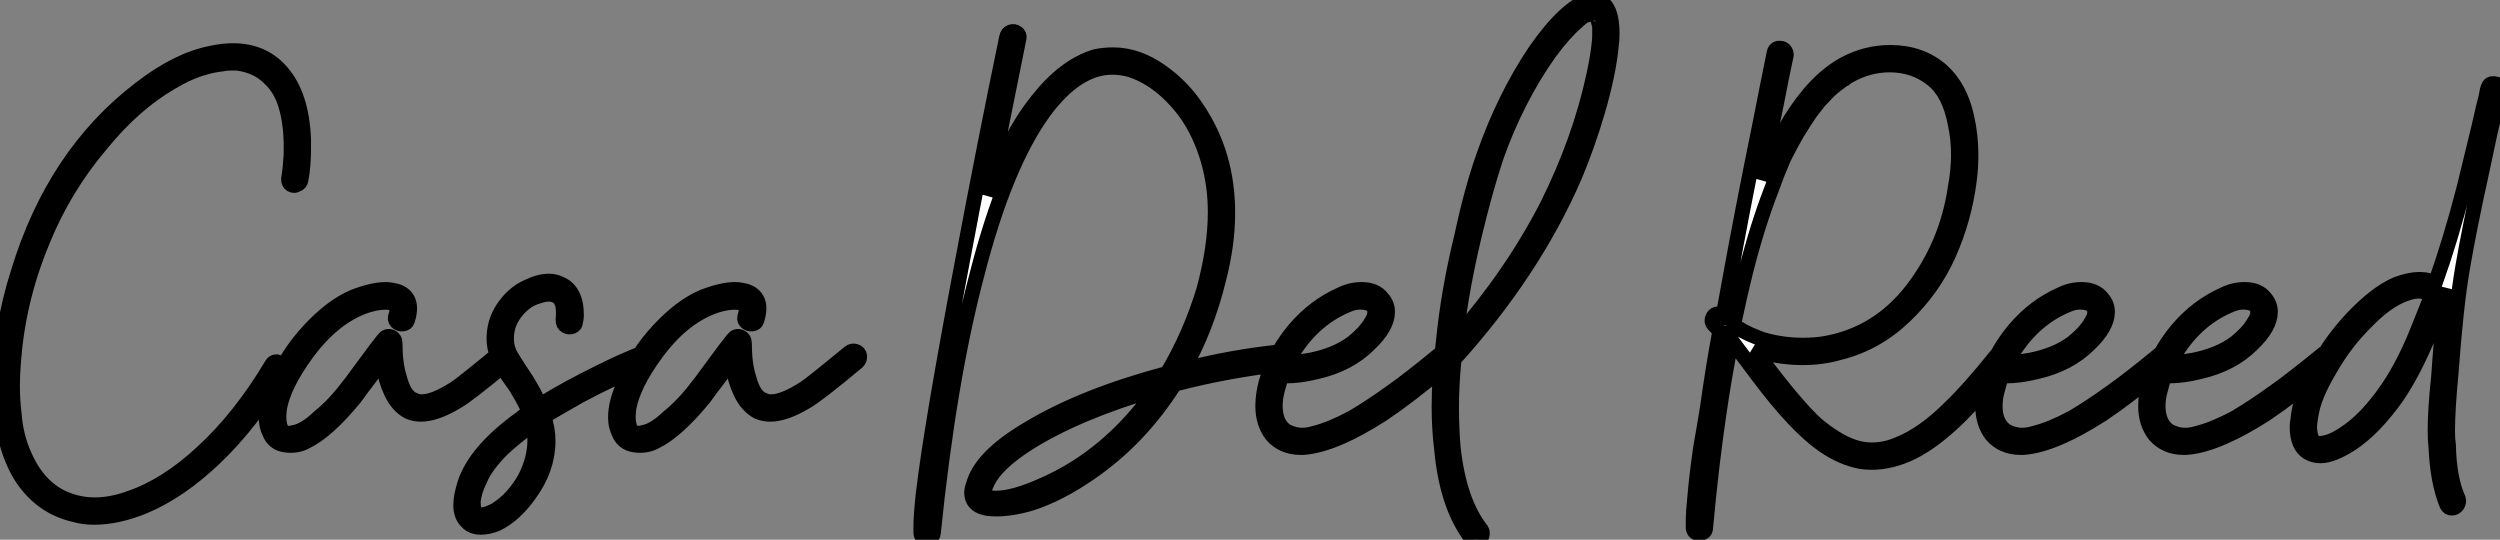 <?xml version="1.0" standalone="no"?>
<svg xmlns="http://www.w3.org/2000/svg" viewBox="0 -30.63 168.32 36.34"><rect x="0" y="-30.63" width="168.32" height="36.34" fill="#808080" stroke="none"/><path d="M20.27-18.54L20.27-18.54Q20.22-18.26 19.99-18.20L19.99-18.20Q19.88-18.14 19.82-18.14L19.82-18.14Q19.71-18.14 19.60-18.20L19.60-18.20Q19.43-18.31 19.43-18.54L19.43-18.54Q19.43-18.54 19.43-18.59L19.43-18.59Q19.54-19.26 19.60-20.22L19.60-20.22Q19.60-20.50 19.60-20.78L19.60-20.78Q19.60-22.29 19.26-23.46L19.26-23.46Q18.93-24.64 18.14-25.37L18.14-25.37Q17.30-26.21 15.96-26.38L15.96-26.38Q15.74-26.38 15.51-26.38L15.51-26.38Q15.23-26.38 14.95-26.32L14.95-26.32Q14.39-26.26 13.83-26.10L13.83-26.10Q12.77-25.82 11.54-25.09L11.54-25.09Q9.02-23.63 6.83-20.94L6.83-20.94Q4.31-17.98 2.86-14.39L2.86-14.39Q1.18-10.36 0.90-6.10L0.90-6.10Q0.84-5.38 0.84-4.65L0.84-4.65Q0.84-3.70 0.95-2.80L0.95-2.80Q1.06-1.23 1.68 0.11L1.68 0.11Q2.18 1.23 2.91 1.96L2.91 1.96Q3.64 2.69 4.54 3.02L4.54 3.02Q5.43 3.36 6.38 3.36L6.38 3.36Q7.50 3.36 8.74 2.91L8.74 2.91Q11.20 2.07 13.61-0.17L13.61-0.17Q16.18-2.52 18.31-6.10L18.31-6.10Q18.42-6.27 18.59-6.27L18.59-6.27Q18.65-6.27 18.65-6.27L18.65-6.27Q18.87-6.22 18.98-6.05L18.98-6.05Q19.04-5.94 19.04-5.82Q19.04-5.71 18.98-5.60L18.98-5.60Q16.97-2.18 14.45 0.22L14.45 0.22Q12.10 2.46 9.69 3.47L9.69 3.47Q7.90 4.20 6.33 4.20L6.33 4.20Q5.66 4.20 5.04 4.03L5.04 4.03Q2.80 3.53 1.46 1.51L1.46 1.51Q0.11-0.62 0-4.09L0-4.09Q0-4.42 0-4.82L0-4.82Q0-8.46 1.23-12.32L1.23-12.32Q3.64-20.22 9.41-24.64L9.41-24.64Q11.93-26.60 14.22-27.05L14.22-27.05Q15.01-27.22 15.68-27.22L15.68-27.22Q17.70-27.22 18.93-25.82L18.93-25.82Q20.33-24.25 20.44-21.22L20.44-21.22Q20.44-20.89 20.44-20.61L20.44-20.61Q20.44-19.49 20.27-18.54ZM33.66-6.89L33.66-6.89Q33.88-7.06 34.10-6.97Q34.33-6.89 34.36-6.66Q34.38-6.44 34.22-6.27L34.22-6.27Q31.47-3.98 30.74-3.58L30.74-3.58Q29.34-2.74 28.34-2.74L28.34-2.74Q27.89-2.74 27.50-2.91L27.50-2.91Q26.77-3.30 26.35-4.20Q25.93-5.10 25.87-5.82L25.87-5.82Q25.82-6.10 25.82-6.44L25.82-6.44Q25.54-6.05 25.20-5.60L25.20-5.60Q24.30-4.42 23.86-3.81L23.86-3.81Q22.01-1.57 20.61-0.90L20.61-0.90Q19.99-0.56 19.21-0.67Q18.42-0.78 18.14-1.51L18.14-1.51Q17.92-1.96 17.92-2.52L17.92-2.52Q17.92-3.53 18.48-4.76L18.48-4.76Q19.32-6.78 20.83-8.40L20.83-8.40Q22.34-10.02 23.80-10.64L23.80-10.64Q25.09-11.14 25.98-11.14L25.98-11.14Q26.21-11.14 26.43-11.09L26.43-11.09Q27.16-10.98 27.44-10.47L27.44-10.47Q27.72-9.97 27.44-9.07L27.44-9.07Q27.38-8.85 27.13-8.82Q26.88-8.79 26.71-8.96Q26.54-9.13 26.66-9.41L26.66-9.41Q26.88-10.19 26.32-10.25L26.32-10.25Q25.59-10.36 24.58-10.02L24.58-10.02Q22.40-9.24 20.61-6.78L20.61-6.78Q19.10-4.70 18.82-3.14L18.82-3.14Q18.70-2.24 18.93-1.74L18.93-1.74Q19.21-1.34 19.77-1.51L19.77-1.51Q20.50-1.62 21.45-2.52L21.45-2.52Q22.29-3.19 23.07-4.14L23.07-4.14Q23.58-4.76 24.47-5.99Q25.37-7.22 25.82-7.78L25.82-7.78Q26.04-8.06 26.32-7.95Q26.60-7.84 26.60-7.50L26.60-7.50Q26.60-6.16 26.88-5.26L26.88-5.26Q27.22-3.92 27.89-3.70L27.89-3.70Q28.11-3.58 28.39-3.58L28.39-3.58Q29.23-3.58 30.63-4.48L30.63-4.48Q31.08-4.76 33.66-6.89ZM38.75-8.96L38.75-8.96Q38.75-8.74 38.53-8.65Q38.30-8.57 38.11-8.68Q37.91-8.79 37.91-9.07L37.91-9.07Q37.97-9.80 37.86-10.19L37.86-10.19Q37.69-10.64 37.35-10.75L37.35-10.75Q36.96-10.92 36.29-10.70L36.29-10.70Q35.67-10.53 35.22-10.14L35.22-10.14Q34.50-9.52 34.22-8.68L34.22-8.68Q34.10-8.23 34.10-7.84L34.10-7.84Q34.10-7.34 34.27-6.94L34.27-6.94Q34.33-6.72 35.45-5.04L35.45-5.04Q36.01-4.14 36.34-3.36L36.34-3.36Q38.14-4.48 40.43-5.60L40.43-5.60Q42-6.38 43.18-6.83L43.18-6.83Q43.40-6.94 43.60-6.80Q43.79-6.66 43.79-6.41Q43.79-6.16 43.51-6.10L43.51-6.10Q41.44-5.26 39.03-3.98L39.03-3.98Q37.63-3.19 36.62-2.58L36.62-2.58Q36.90-1.74 36.90-0.95L36.90-0.95Q36.90 0.95 35.62 2.69L35.62 2.69Q34.61 4.09 33.43 4.65L33.43 4.65Q32.87 4.87 32.37 4.87L32.37 4.87Q31.75 4.87 31.42 4.48L31.42 4.48Q31.02 4.09 31.02 3.36L31.02 3.36Q31.02 2.80 31.30 1.90L31.30 1.90Q32.03-0.28 35.06-2.46L35.06-2.46Q35.34-2.69 35.62-2.91L35.62-2.91Q35.34-3.58 34.89-4.31L34.89-4.31Q34.78-4.54 34.33-5.15Q33.88-5.77 33.71-6.16L33.71-6.16Q33.26-7 33.26-7.84L33.26-7.84Q33.26-8.90 33.82-9.80L33.82-9.80Q34.50-10.86 35.50-11.31L35.50-11.31Q36.29-11.70 36.96-11.70L36.96-11.70Q37.35-11.70 37.69-11.54L37.69-11.54Q38.81-11.09 38.81-9.41L38.81-9.41Q38.81-9.18 38.75-8.96ZM32.20 4.03L32.20 4.03Q32.31 4.09 32.48 4.03L32.48 4.03Q32.87 3.98 33.38 3.70L33.38 3.70Q34.55 2.97 35.34 1.57L35.34 1.57Q36.01 0.28 36.01-1.01L36.01-1.01Q36.01-1.57 35.90-2.07L35.90-2.07Q34.72-1.23 33.82-0.39L33.82-0.39Q32.70 0.73 32.31 1.68L32.31 1.68Q31.92 2.46 31.86 3.14L31.86 3.14Q31.86 3.47 31.92 3.70L31.92 3.70Q31.98 3.98 32.20 4.03ZM57.18-6.89L57.18-6.89Q57.40-7.06 57.62-6.97Q57.85-6.89 57.88-6.66Q57.90-6.44 57.74-6.27L57.74-6.27Q54.99-3.98 54.26-3.58L54.26-3.58Q52.86-2.74 51.86-2.74L51.86-2.74Q51.41-2.74 51.02-2.91L51.02-2.91Q50.29-3.30 49.87-4.20Q49.45-5.10 49.39-5.82L49.39-5.82Q49.34-6.10 49.34-6.44L49.34-6.44Q49.06-6.05 48.72-5.60L48.72-5.60Q47.82-4.42 47.38-3.81L47.38-3.81Q45.53-1.57 44.13-0.90L44.13-0.90Q43.51-0.56 42.73-0.67Q41.94-0.78 41.66-1.51L41.66-1.51Q41.44-1.96 41.44-2.52L41.44-2.52Q41.44-3.53 42-4.76L42-4.76Q42.84-6.78 44.35-8.40L44.35-8.40Q45.86-10.02 47.32-10.64L47.32-10.64Q48.61-11.14 49.50-11.14L49.50-11.14Q49.73-11.14 49.95-11.09L49.95-11.09Q50.68-10.98 50.96-10.47L50.96-10.47Q51.24-9.97 50.96-9.07L50.96-9.07Q50.90-8.85 50.65-8.82Q50.40-8.79 50.23-8.96Q50.06-9.13 50.18-9.41L50.18-9.41Q50.40-10.19 49.84-10.25L49.84-10.25Q49.11-10.36 48.10-10.02L48.10-10.02Q45.92-9.24 44.13-6.78L44.13-6.78Q42.62-4.70 42.34-3.14L42.34-3.14Q42.22-2.24 42.45-1.74L42.45-1.74Q42.73-1.34 43.29-1.51L43.29-1.51Q44.02-1.62 44.97-2.52L44.97-2.52Q45.81-3.19 46.59-4.14L46.59-4.14Q47.10-4.76 47.99-5.99Q48.89-7.22 49.34-7.78L49.34-7.78Q49.56-8.06 49.84-7.95Q50.12-7.84 50.12-7.50L50.12-7.50Q50.12-6.16 50.40-5.26L50.40-5.26Q50.74-3.92 51.41-3.70L51.41-3.70Q51.63-3.58 51.91-3.58L51.91-3.58Q52.75-3.58 54.15-4.48L54.15-4.48Q54.60-4.76 57.18-6.89Z" fill="white" stroke="black" transform="scale(1,1)"/><path d="M67.77-28.11L67.77-28.11Q67.82-28.39 68.05-28.48Q68.27-28.56 68.47-28.42Q68.66-28.28 68.61-28.06L68.61-28.06Q67.66-23.30 66.48-17.47L66.48-17.47Q67.94-21.50 69.84-23.86L69.84-23.86Q71.69-26.21 73.76-26.82L73.76-26.82Q74.32-26.94 74.94-26.94L74.94-26.94Q76.56-26.94 78.10-25.87Q79.64-24.81 80.65-23.24L80.65-23.24Q82.66-20.22 82.66-16.30L82.66-16.30Q82.66-14.17 82.05-11.82L82.05-11.82Q81.26-8.57 79.70-5.77L79.70-5.77Q82.94-6.61 86.19-6.94L86.19-6.94Q86.64-7 86.70-6.55L86.70-6.55Q86.70-6.16 86.36-6.10L86.36-6.10Q82.72-5.71 79.08-4.76L79.08-4.76Q76.73-1.06 73.37 1.23L73.37 1.23Q71.35 2.63 69.45 3.25L69.45 3.25Q68.16 3.64 67.04 3.64L67.04 3.64Q65.42 3.64 65.42 2.52L65.42 2.52Q65.42 2.30 65.53 2.02L65.53 2.02Q66.03 0.11 69.28-1.79L69.28-1.79Q72.92-3.98 78.58-5.49L78.58-5.49Q80.14-8.12 81.04-11.09L81.04-11.09Q81.82-13.94 81.82-16.35L81.82-16.35Q81.82-17.86 81.49-19.26L81.49-19.26Q81.15-20.72 80.45-22.04Q79.75-23.35 78.60-24.42Q77.46-25.48 76.11-25.93L76.11-25.93Q75.50-26.10 74.88-26.10L74.88-26.10Q72.53-26.10 70.34-23.18L70.34-23.18Q67.66-19.54 65.75-12.04L65.75-12.04Q63.90-5.04 62.84 5.26L62.84 5.26Q62.78 5.66 62.39 5.63Q62 5.60 62 5.21L62 5.21Q62 4.98 62 4.82L62 4.82Q62 4.09 62.17 2.52L62.17 2.52Q62.73-2.13 64.80-13.05L64.80-13.05Q66.26-20.83 67.77-28.11ZM66.26 2.52L66.26 2.52Q66.37 2.91 67.04 2.91L67.04 2.91Q68.27 2.91 70.23 2.02L70.23 2.02Q74.71 0.06 77.85-4.42L77.85-4.42Q72.53-2.86 69.22-0.78L69.22-0.78Q67.04 0.62 66.48 1.85L66.48 1.85Q66.26 2.30 66.26 2.52ZM66.26 2.58L66.26 2.58L66.31 2.58Q66.31 2.58 66.26 2.58ZM86.30-5.38L86.30-5.38Q86.14-4.87 86.02-4.42L86.02-4.42Q85.86-3.86 85.86-3.30L85.86-3.30Q85.86-2.13 86.58-1.62L86.58-1.62Q86.98-1.40 87.45-1.34Q87.93-1.29 88.49-1.46L88.49-1.46Q89.61-1.74 91.06-2.52L91.06-2.52Q92.30-3.25 93.70-4.26L93.70-4.26Q94.82-5.04 97-6.83L97-6.83Q97.17-7 97.39-6.92Q97.62-6.83 97.64-6.61Q97.67-6.38 97.50-6.22L97.50-6.22Q97.50-6.22 97.17-5.88L97.17-5.88Q94.93-3.98 93.08-2.74L93.08-2.74Q91.51-1.74 90.34-1.23L90.34-1.23Q88.82-0.56 87.70-0.50L87.70-0.50Q87.65-0.50 87.59-0.50L87.59-0.50Q86.36-0.50 85.63-1.34L85.63-1.34Q85.02-2.13 85.02-3.30L85.02-3.30Q85.02-4.03 85.24-4.87L85.24-4.87Q85.80-6.83 87.14-8.43Q88.49-10.02 90.28-10.81L90.28-10.81Q90.95-11.14 91.68-11.14L91.68-11.14Q92.63-11.14 93.08-10.53L93.08-10.53Q93.42-10.14 93.42-9.63L93.42-9.63Q93.42-8.62 92.18-7.45L92.18-7.45Q90.84-6.10 88.66-5.60L88.66-5.60Q87.54-5.32 86.58-5.32L86.58-5.32Q86.42-5.32 86.30-5.38ZM86.64-6.16L86.64-6.16L86.75-6.22Q86.92-6.22 86.98-6.22L86.98-6.22Q87.59-6.27 88.21-6.38L88.21-6.38Q89.94-6.72 91.06-7.56L91.06-7.56Q91.90-8.23 92.30-8.90L92.30-8.90Q92.52-9.24 92.55-9.49Q92.58-9.74 92.52-9.86L92.52-9.86Q92.35-10.19 91.96-10.25L91.96-10.25Q91.40-10.36 90.84-10.14L90.84-10.14Q88.15-9.07 86.64-6.16ZM99.69 4.98L99.69 4.98Q99.80 5.10 99.80 5.26L99.80 5.26Q99.80 5.71 99.35 5.71L99.35 5.71Q99.18 5.71 99.02 5.54L99.02 5.54Q98.96 5.43 98.90 5.38L98.90 5.38Q97.39 3.25 97.06-0.39L97.06-0.39Q96.89-1.74 96.89-3.25L96.89-3.25Q96.89-5.26 97.17-7.56L97.17-7.56Q97.50-10.98 98.40-14.67L98.40-14.67Q99.07-17.81 99.86-20.05L99.86-20.05Q101.26-24.08 103.38-27.22L103.38-27.22Q104.39-28.67 105.29-29.51L105.29-29.51Q106.24-30.41 106.97-30.58L106.97-30.58Q107.14-30.63 107.25-30.63L107.25-30.63Q108.54-30.63 108.54-28.34L108.54-28.34Q108.54-27.94 108.48-27.50L108.48-27.50Q108.31-25.70 107.58-23.18L107.58-23.18Q106.91-20.89 106.02-18.76L106.02-18.76Q103.22-12.32 97.90-6.44L97.90-6.44Q97.73-4.70 97.73-3.25L97.73-3.25Q97.73-1.79 97.84-0.50L97.84-0.50Q98.23 3.08 99.69 4.98ZM107.02-29.74L107.02-29.74Q106.91-29.68 106.86-29.62L106.86-29.62Q106.63-29.57 106.52-29.46L106.52-29.46Q106.30-29.29 106.13-29.12L106.13-29.12Q105.29-28.39 104.34-27.10L104.34-27.10Q102.15-24.02 100.75-20.10L100.75-20.10Q99.97-17.75 99.24-14.67L99.24-14.67Q98.40-11.14 98.01-7.84L98.01-7.84Q101.82-12.21 104.17-16.80L104.17-16.80Q106.35-21.17 107.30-25.54L107.30-25.54Q107.70-27.38 107.70-28.34L107.70-28.34Q107.70-28.62 107.70-28.84L107.70-28.84Q107.64-29.12 107.58-29.34L107.58-29.34L107.58-29.34Q107.58-29.40 107.58-29.46L107.58-29.46Q107.53-29.57 107.47-29.62L107.47-29.62Q107.53-29.57 107.53-29.57Q107.53-29.57 107.50-29.62Q107.47-29.68 107.42-29.68L107.42-29.68L107.47-29.68Q107.47-29.68 107.42-29.74L107.42-29.74Q107.36-29.74 107.36-29.74L107.36-29.74L107.36-29.74L107.36-29.74Q107.36-29.74 107.30-29.74L107.30-29.74Q107.25-29.79 107.25-29.79L107.25-29.79Q107.14-29.74 107.08-29.74L107.08-29.74Q107.02-29.74 107.02-29.74ZM107.36-29.74L107.36-29.74Z" fill="white" stroke="black" transform="scale(1,1)"/><path d="M119.43-26.99L119.43-26.99Q119.49-27.44 119.88-27.38L119.88-27.38Q120.05-27.38 120.16-27.24Q120.27-27.10 120.27-26.94L120.27-26.94Q119.99-25.65 119.60-23.63L119.60-23.63Q119.04-21 118.59-18.54L118.59-18.54Q119.49-20.78 120.55-22.57L120.55-22.57Q122.23-25.26 124.19-26.32L124.19-26.32Q125.65-27.10 127.27-27.10L127.27-27.10Q129.34-27.10 130.74-25.87L130.74-25.87Q131.98-24.75 132.42-22.74L132.42-22.74Q132.70-21.50 132.70-20.22L132.70-20.22Q132.70-19.32 132.59-18.48L132.59-18.48Q132.26-15.90 131.22-13.55Q130.18-11.20 128.25-9.35Q126.32-7.50 123.86-6.89L123.86-6.89Q122.68-6.55 121.39-6.55L121.39-6.55Q120.05-6.55 118.70-6.89L118.70-6.89Q118.42-7 118.09-7.11L118.09-7.11Q118.20-7 118.37-6.78Q118.54-6.55 118.54-6.50L118.54-6.50Q120.94-3.30 122.29-2.07L122.29-2.07Q123.63-0.95 124.75-0.56L124.75-0.56Q125.37-0.34 126.04-0.34L126.04-0.34Q126.94-0.34 127.83-0.73L127.83-0.73Q129.51-1.40 131.30-3.19L131.30-3.19Q132.59-4.42 134.38-6.66L134.38-6.66Q134.55-6.89 134.78-6.83Q135-6.78 135.08-6.61Q135.17-6.44 135.06-6.22L135.06-6.22Q133.32-3.98 132.09-2.74L132.09-2.74Q130.30-0.95 128.73-0.17L128.73-0.17Q127.33 0.50 126.04 0.50L126.04 0.50Q125.65 0.50 125.31 0.45L125.31 0.45Q124.02 0.22 122.74-0.67L122.74-0.67Q120.89-1.96 118.37-5.32L118.37-5.32Q116.91-7.28 116.69-7.56L116.69-7.56Q116.63-7.62 116.58-7.73L116.58-7.73Q116.07-5.10 115.74-2.80L115.74-2.80Q115.23 0.62 114.84 4.87L114.84 4.87Q114.84 5.26 114.45 5.26L114.45 5.26Q114.06 5.32 114 4.93L114 4.93Q114 4.87 114 4.82L114 4.82Q114 4.65 114 4.42L114 4.42Q114 3.86 114.11 2.80L114.11 2.80Q114.22 1.46 114.50-0.50L114.50-0.50Q114.73-1.79 114.95-3.14L114.95-3.14Q115.34-5.94 115.79-8.34L115.79-8.34Q115.57-8.57 115.37-8.79Q115.18-9.02 115.34-9.30Q115.51-9.58 115.85-9.46L115.85-9.46Q115.90-9.41 116.02-9.35L116.02-9.35L116.02-9.41Q116.18-10.30 116.41-11.54L116.41-11.54Q117.30-16.46 118.48-22.23L118.48-22.23Q119.04-25.09 119.43-26.99ZM122.68-24.02L122.68-24.02Q122.62-23.97 122.57-23.91L122.57-23.91Q122.46-23.80 122.34-23.63L122.34-23.63Q122.12-23.35 121.90-23.07L121.90-23.07Q121.45-22.40 121-21.67L121-21.67Q120.55-20.89 120.10-19.99L120.10-19.99Q119.66-18.98 119.26-17.86L119.26-17.86Q118.31-15.40 117.53-12.32L117.53-12.32Q117.14-10.75 116.80-9.13L116.80-9.13Q116.80-8.96 116.74-8.79L116.74-8.79Q116.86-8.68 116.91-8.57L116.91-8.57Q116.97-8.51 117.08-8.51L117.08-8.51Q117.25-8.40 117.36-8.34L117.36-8.34Q117.58-8.23 117.81-8.12L117.81-8.12Q118.20-7.95 118.65-7.78L118.65-7.78Q119.99-7.39 121.39-7.39L121.39-7.39Q122.18-7.39 122.85-7.50L122.85-7.50Q126.43-8.12 128.76-11.14Q131.08-14.17 131.64-17.98L131.64-17.98Q131.86-19.15 131.86-20.22L131.86-20.22Q131.86-21.28 131.64-22.29L131.64-22.29Q131.25-24.36 130.13-25.26L130.13-25.26Q128.90-26.26 127.22-26.26L127.22-26.26Q125.76-26.26 124.42-25.48L124.42-25.48Q124.30-25.42 124.19-25.31L124.19-25.31Q124.08-25.26 124.08-25.26L124.08-25.26Q123.86-25.09 123.63-24.92L123.63-24.92Q123.18-24.58 122.74-24.08L122.74-24.08Q122.74-24.08 122.68-24.02ZM134.78-5.38L134.78-5.38Q134.61-4.87 134.50-4.42L134.50-4.42Q134.33-3.86 134.33-3.30L134.33-3.30Q134.33-2.13 135.06-1.62L135.06-1.62Q135.45-1.40 135.92-1.34Q136.40-1.29 136.96-1.46L136.96-1.46Q138.08-1.74 139.54-2.52L139.54-2.52Q140.77-3.25 142.17-4.26L142.17-4.26Q143.29-5.04 145.47-6.83L145.47-6.83Q145.64-7 145.86-6.92Q146.09-6.83 146.12-6.61Q146.14-6.38 145.98-6.22L145.98-6.22Q145.98-6.22 145.64-5.88L145.64-5.88Q143.40-3.98 141.55-2.74L141.55-2.74Q139.98-1.74 138.81-1.23L138.81-1.23Q137.30-0.56 136.18-0.50L136.18-0.50Q136.12-0.50 136.06-0.50L136.06-0.50Q134.83-0.50 134.10-1.34L134.10-1.34Q133.49-2.13 133.49-3.30L133.49-3.30Q133.49-4.03 133.71-4.87L133.71-4.87Q134.27-6.83 135.62-8.43Q136.96-10.02 138.75-10.81L138.75-10.81Q139.42-11.14 140.15-11.14L140.15-11.14Q141.10-11.14 141.55-10.53L141.55-10.53Q141.89-10.14 141.89-9.63L141.89-9.63Q141.89-8.62 140.66-7.45L140.66-7.45Q139.31-6.10 137.13-5.60L137.13-5.60Q136.01-5.32 135.06-5.32L135.06-5.32Q134.89-5.32 134.78-5.38ZM135.11-6.16L135.11-6.16L135.22-6.22Q135.39-6.22 135.45-6.22L135.45-6.22Q136.06-6.27 136.68-6.38L136.68-6.38Q138.42-6.72 139.54-7.56L139.54-7.56Q140.38-8.23 140.77-8.90L140.77-8.90Q140.99-9.24 141.02-9.49Q141.05-9.74 140.99-9.86L140.99-9.86Q140.82-10.19 140.43-10.25L140.43-10.25Q139.87-10.36 139.31-10.14L139.31-10.14Q136.62-9.07 135.11-6.16ZM145.75-5.38L145.75-5.38Q145.58-4.87 145.47-4.42L145.47-4.42Q145.30-3.86 145.30-3.30L145.30-3.30Q145.30-2.13 146.03-1.62L146.03-1.62Q146.42-1.40 146.90-1.34Q147.38-1.29 147.94-1.46L147.94-1.46Q149.06-1.74 150.51-2.52L150.51-2.52Q151.74-3.25 153.14-4.26L153.14-4.26Q154.26-5.04 156.45-6.83L156.45-6.83Q156.62-7 156.84-6.92Q157.06-6.83 157.09-6.61Q157.12-6.38 156.95-6.22L156.95-6.22Q156.95-6.22 156.62-5.88L156.62-5.88Q154.38-3.98 152.53-2.74L152.53-2.74Q150.96-1.74 149.78-1.23L149.78-1.23Q148.27-0.56 147.15-0.50L147.15-0.50Q147.10-0.50 147.04-0.50L147.04-0.50Q145.81-0.50 145.08-1.34L145.08-1.34Q144.46-2.13 144.46-3.30L144.46-3.30Q144.46-4.03 144.69-4.87L144.69-4.87Q145.25-6.83 146.59-8.43Q147.94-10.02 149.73-10.81L149.73-10.81Q150.40-11.14 151.13-11.14L151.13-11.14Q152.08-11.14 152.53-10.53L152.53-10.53Q152.86-10.14 152.86-9.63L152.86-9.63Q152.86-8.62 151.63-7.45L151.63-7.45Q150.29-6.10 148.10-5.60L148.10-5.60Q146.98-5.32 146.03-5.32L146.03-5.32Q145.86-5.32 145.75-5.38ZM146.09-6.16L146.09-6.16L146.20-6.22Q146.37-6.22 146.42-6.22L146.42-6.22Q147.04-6.27 147.66-6.38L147.66-6.38Q149.39-6.72 150.51-7.56L150.51-7.56Q151.35-8.23 151.74-8.90L151.74-8.90Q151.97-9.24 152.00-9.49Q152.02-9.74 151.97-9.86L151.97-9.86Q151.80-10.19 151.41-10.25L151.41-10.25Q150.85-10.36 150.29-10.14L150.29-10.14Q147.60-9.07 146.09-6.16ZM165.52 2.97L165.52 2.97Q165.58 3.19 165.44 3.39Q165.30 3.58 165.07 3.58Q164.85 3.58 164.74 3.36L164.74 3.36Q164.12 1.85 164.01-0.45L164.01-0.45Q163.95-1.01 163.95-1.62L163.95-1.62Q163.95-3.08 164.18-5.21L164.18-5.21Q164.40-8.34 164.57-9.74L164.57-9.74Q164.62-10.47 164.74-11.20L164.74-11.20Q164.18-9.58 163.56-8.12L163.56-8.12Q162.55-5.66 161.38-3.92L161.38-3.92Q159.86-1.79 158.35-0.78L158.35-0.78Q157.06 0.06 156.22 0.06L156.22 0.06Q155.78 0.06 155.38-0.17L155.38-0.17Q154.66-0.62 154.66-1.90L154.66-1.90Q154.66-2.13 154.71-2.35L154.71-2.35Q154.82-3.70 155.61-5.21L155.61-5.21Q156.73-7.45 158.30-9.13L158.30-9.13Q159.92-10.86 161.32-11.48L161.32-11.48Q162.22-11.82 162.89-11.82L162.89-11.82Q163.56-11.82 163.95-11.54L163.95-11.54Q165.02-14.56 165.91-18.03L165.91-18.03Q166.25-19.43 166.92-22.18L166.92-22.18Q167.20-23.46 167.37-24.08L167.37-24.08Q167.48-24.75 167.54-24.75L167.54-24.75Q167.59-25.03 167.93-25.00Q168.26-24.98 168.32-24.70L168.32-24.70Q168.32-24.58 168.15-23.80L168.15-23.80Q168.04-23.41 167.98-23.02L167.98-23.02Q167.82-22.40 167.70-21.90L167.70-21.90Q167.37-20.38 167.09-19.04L167.09-19.04Q166.25-15.23 165.80-12.60L165.80-12.60Q165.35-9.97 165.02-5.43L165.02-5.43Q164.79-3.02 164.79-1.57L164.79-1.57Q164.79-1.12 164.85-0.67L164.85-0.67Q164.90 1.62 165.52 2.97ZM163.67-10.64L163.67-10.64Q163.39-11.03 162.83-11.03L162.83-11.03Q162.33-11.03 161.60-10.70L161.60-10.70Q160.48-10.19 159.25-8.90L159.25-8.90Q157.90-7.56 156.90-5.82L156.90-5.82Q156-4.31 155.72-3.25L155.72-3.25Q155.55-2.58 155.50-1.96L155.50-1.96Q155.50-0.67 156.28-0.78L156.28-0.78Q156.95-0.84 157.79-1.40L157.79-1.40Q159.30-2.35 160.76-4.48L160.76-4.48Q161.94-6.22 162.89-8.68L162.89-8.68Q163.28-9.63 163.67-10.64Z" fill="white" stroke="black" transform="scale(1,1)"/></svg>